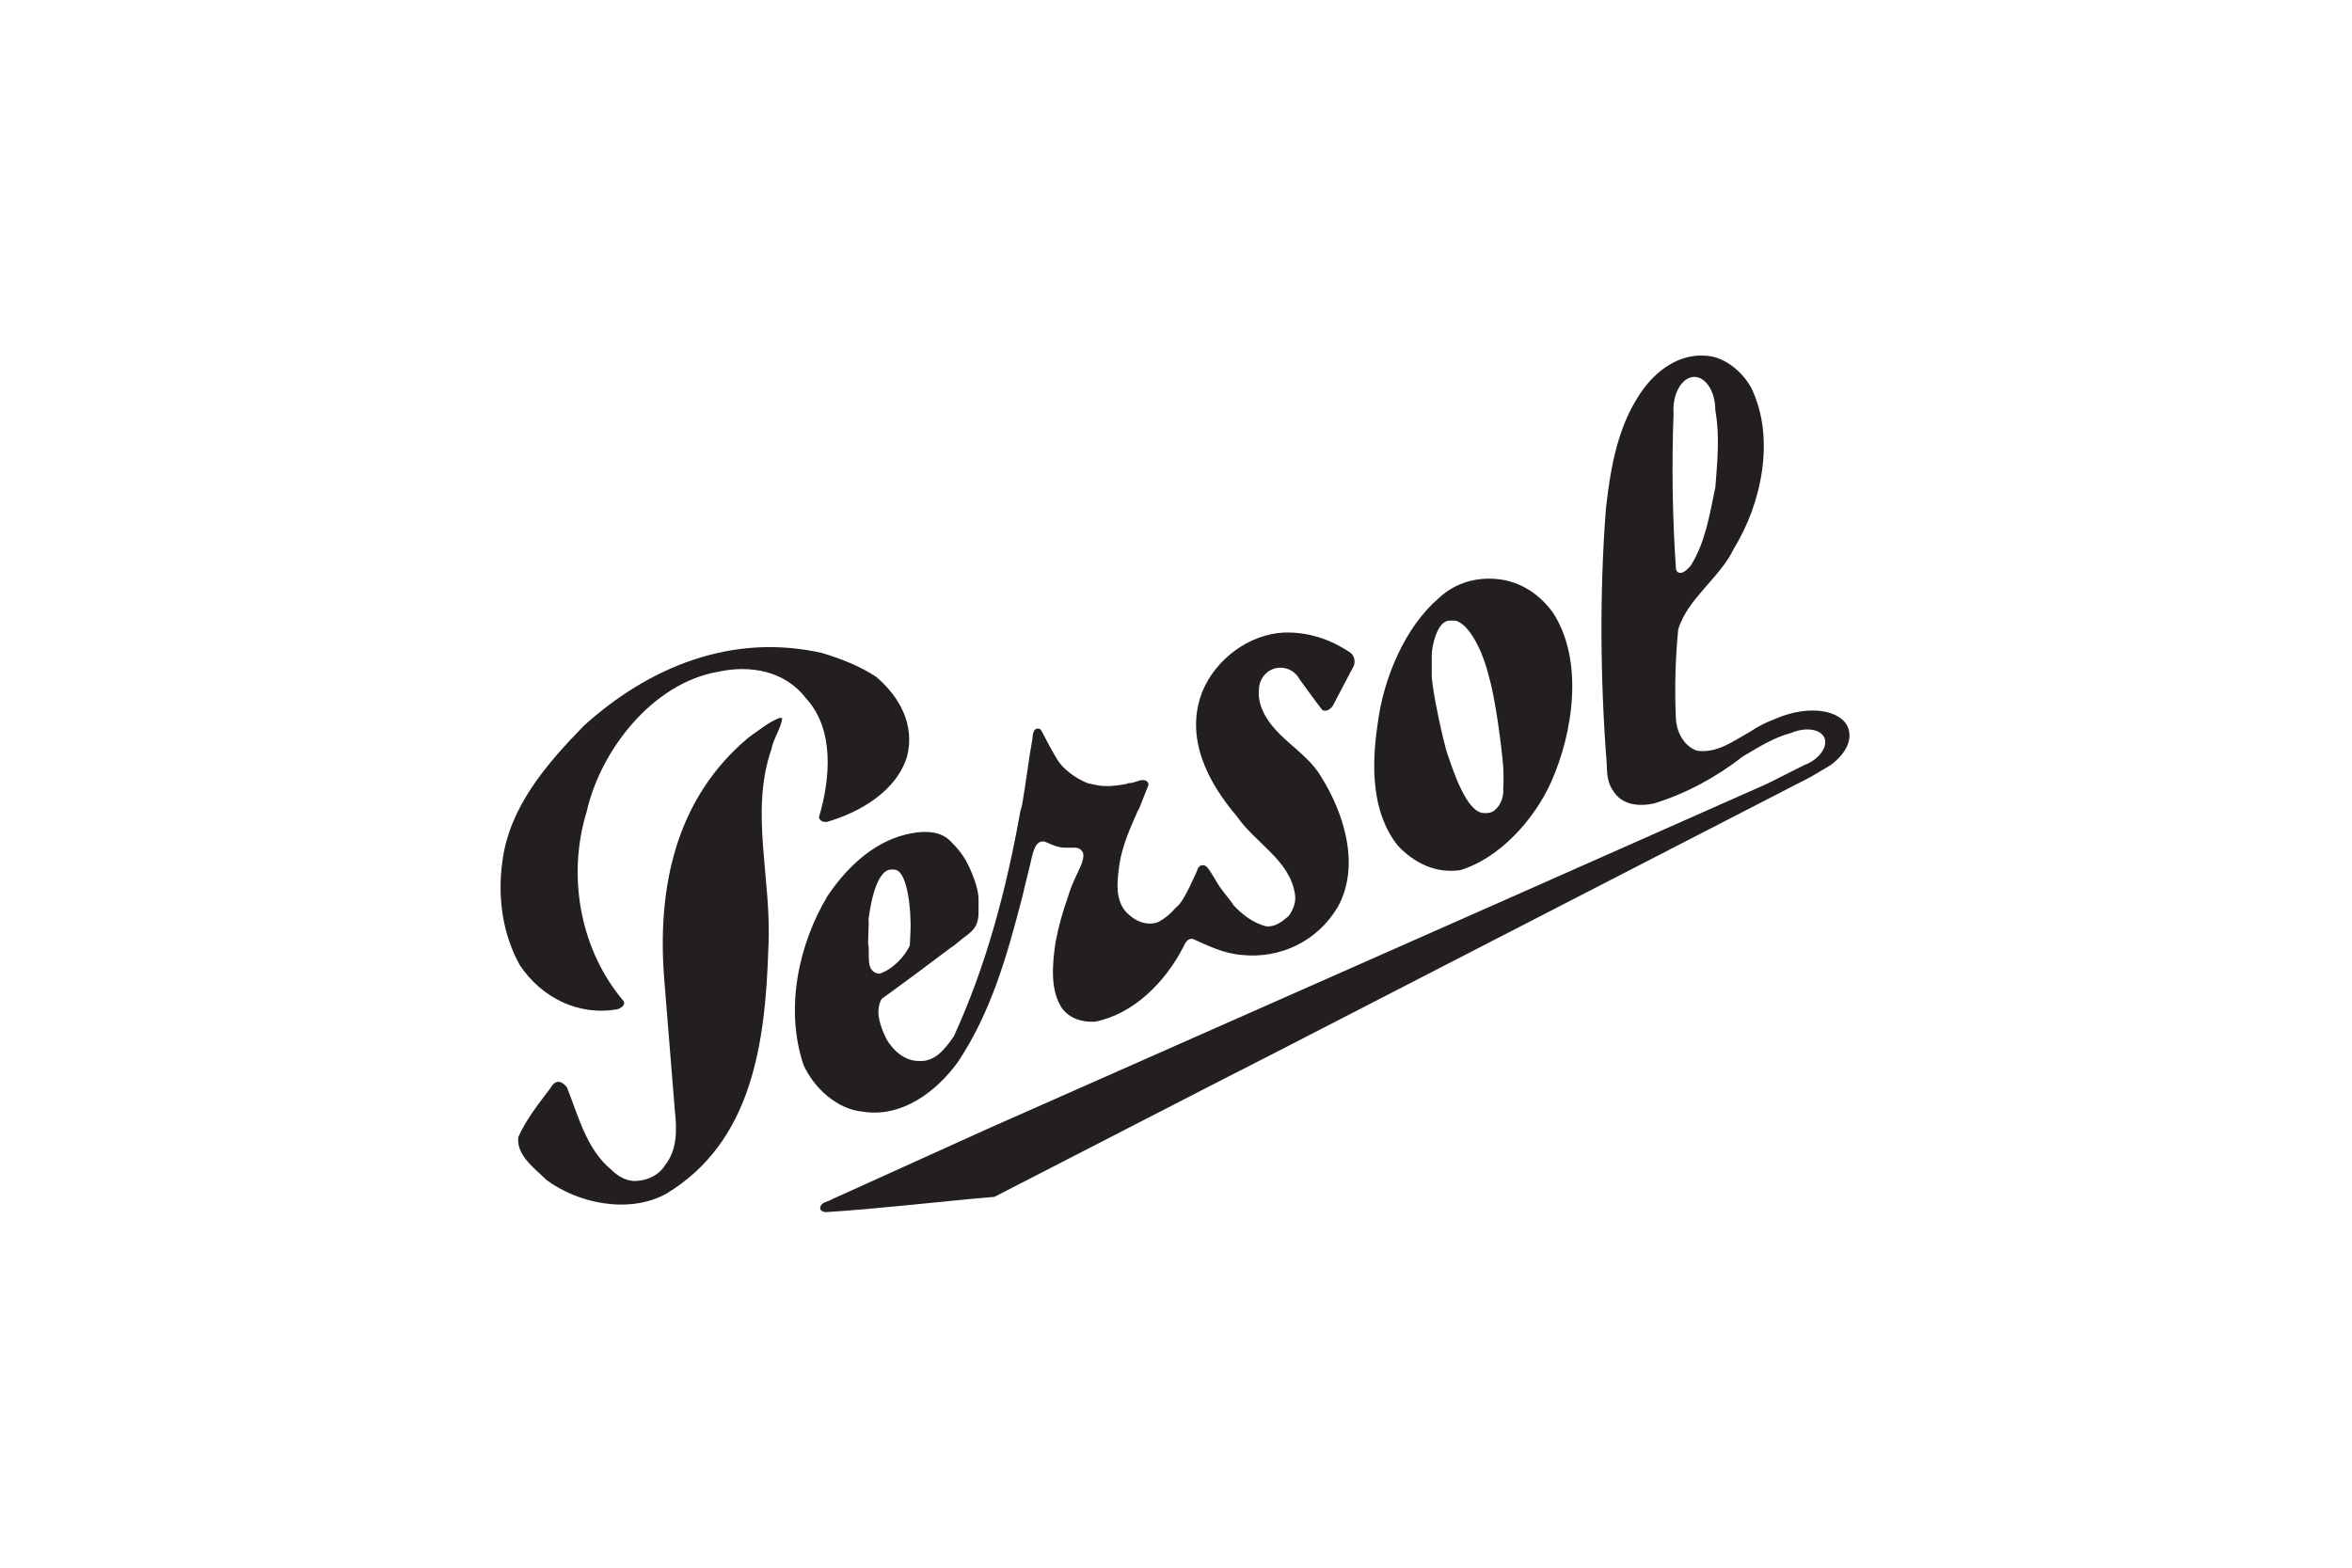 <svg width="1200" height="800" viewBox="0 0 1200 800" fill="none" xmlns="http://www.w3.org/2000/svg">
<path d="M792.544 312.988C786.15 303.822 776.985 297.761 767.111 295.954C754.556 293.709 742.496 297.185 733.941 305.344C717.374 319.533 705.81 345.387 702.819 369.895C699.648 391.157 699.851 415.046 713.266 431.612C721.583 440.439 732.526 445.85 745.015 444.036C765.003 438.03 782.794 418.249 791.361 399.152C802.508 374.232 808.233 337.525 792.544 312.988ZM766.979 402.877C767.278 409.01 763.254 414.906 758.699 414.906H757.129C748.066 414.906 741.003 391.861 738.58 385.042C736.532 379.316 730.49 351.635 730.49 344.562V334.147C730.49 330.094 733.159 316.706 739.565 316.706H742.329C743.457 316.706 748.556 318.332 754.162 329.736C756.138 333.746 758.006 338.332 760.478 348.372C764.412 364.423 766.92 389.774 766.979 391.66C767.356 402.78 766.842 399.674 766.979 402.877Z" fill="#231F20"/>
<path d="M446.838 345.25C458.892 355.356 466.88 369.776 462.814 385.93C457.364 403.983 438.194 414.745 421.991 419.385C420.056 419.755 418.039 418.803 417.847 416.983C423.609 397.62 425.871 372.33 411.34 356.472C400.486 342.284 382.797 339.178 366.182 342.848C333.113 348.641 306.457 382.545 299.329 414.18C289.054 447.599 296.254 485.204 318.254 510.961C319.167 512.999 316.851 514.303 315.299 514.971C295.215 518.659 276.391 509.196 265.209 492.532C256.624 477.093 253.669 458.167 256.338 439.428C259.926 411.99 278.361 390.358 297.943 370.291C331.096 340.379 373.334 322.854 419.424 333.227C428.928 336.12 438.241 339.675 446.838 345.25Z" fill="#231F20"/>
<path d="M264.421 580.296C263.377 589.62 272.839 596.226 278.815 602.14C295.12 614.254 321.137 619.568 339.949 609.153C383.83 582.662 390.486 532.227 392.015 483.916C393.985 449.102 382.355 414.597 393.591 382.319C394.672 376.683 398.373 371.927 399.113 366.486L397.931 366.286C392.11 368.476 387.131 372.728 381.955 376.307C344.994 407.227 334.988 452.353 338.964 500.543L344.29 566.471C345.442 577.16 345.466 586.829 339.269 594.667C339.269 594.667 335.537 601.746 325.269 602.583C317.735 603.414 311.997 597.002 311.997 597.002C299.233 586.647 294.964 569.152 289.269 554.89C284.087 548.4 280.982 555.097 280.982 555.097C274.959 562.971 268.409 571.294 264.421 580.296Z" fill="#231F20"/>
<path d="M875.143 209.177C875.143 199.878 870.36 192.337 864.456 192.337C858.564 192.337 853.781 199.878 853.781 209.177L853.871 210.59C852.874 237.021 853.274 263.961 855.053 289.943C855.101 291.004 855.74 292.254 857.232 292.351C859.334 292.357 860.963 290.404 862.558 288.741C870.086 276.834 872.253 262.608 875.172 248.662C876.128 236.627 877.465 222.893 875.363 210.669L875.143 209.177ZM923.686 396.544L649.764 537.614L617.227 554.242L507.377 610.754C478.559 613.211 450.219 616.711 421.198 618.574C419.956 618.422 418.673 617.822 418.44 616.766C418.625 613.211 422.476 613.405 424.553 611.956L504.224 575.892L771.441 457.661L901.596 399.953L920.695 390.351C927.954 387.669 932.539 381.257 930.945 376.805C929.357 372.352 922.175 370.914 914.922 373.602L913.948 373.996C904.969 376.307 897.202 381.336 889.375 385.928C875.262 396.817 860.169 404.988 844.014 409.969C836.319 411.692 827.793 410.891 823.31 403.963C820.152 399.875 819.859 394.767 819.758 389.732C816.456 347.487 816.056 301.723 819.364 259.484C821.829 237.421 825.674 215.886 838.689 198.173C847.113 187.09 859.238 179.325 873.596 181.934C881.513 183.687 889.351 190.244 893.513 197.967C906.008 223.645 898.623 257.3 884.635 279.927C877.566 294.911 861.011 305.327 856.241 321.202C854.755 335.925 854.361 351.6 855.053 366.692C855.34 373.432 859.143 380.893 865.907 383.12C876.092 384.412 883.949 378.424 892.348 373.711L893.716 372.886C897.208 370.569 901.268 368.494 905.728 366.844C923.626 359.049 939.811 362.737 942.945 371.497C945.071 377.417 942.127 384.381 933.913 390.502C933.913 390.502 925.166 395.719 923.686 396.544Z" fill="#231F20"/>
<path d="M464.417 466.804C464.191 460.956 462.423 443.758 456.137 443.758H454.555C450.328 443.758 445.564 450.455 443.116 469.206L443.235 470.922C443.068 474.404 443.026 477.905 442.895 481.314C444.155 486.658 441.003 495.921 448.615 496.934C455.05 494.878 461.259 488.709 464.197 482.503C464.292 478.784 464.668 474.993 464.591 471.214L464.417 466.804ZM601.82 461.368C605.151 457.122 609.324 447.464 610.232 445.523C611.181 443.497 611.336 441.52 613.784 441.52C615.557 441.52 616.602 443.018 621.277 450.934C623.217 454.222 626.405 457.65 629.169 461.562L629.163 461.744C633.796 466.773 639.205 470.862 645.82 472.694C650.512 473.234 654.112 470.334 657.462 467.483C659.832 464.122 661.503 460.27 660.614 455.854C657.909 438.978 640.262 429.969 631.229 416.788C616.315 399.323 604.184 376.484 613.48 352.862C620.25 336.422 637.109 323.75 654.894 322.804C667.473 322.397 678.56 326.158 688.614 332.825C690.781 334.172 691.623 337.071 690.787 339.637L679.939 360.281C678.655 362.064 676.488 363.362 674.608 362.283C671.999 359.025 663.044 346.638 663.044 346.638C661.193 343.113 657.444 340.717 653.276 340.717C647.229 340.717 642.327 345.764 642.327 351.994L642.19 354.051C642.268 356.113 642.656 358.17 643.259 360.081C648.393 375.786 666.148 382.708 674.023 396.344C685.557 414.701 694.333 441.592 682.506 462.873C672.148 480.349 653.223 489.364 633.593 487.319C624.25 486.555 616.405 482.648 608.548 479.106C606.011 478.748 604.578 481.199 603.814 483.11C594.626 501.09 578.316 517.553 558.656 521.381C551.844 521.715 545.784 519.713 541.892 514.575C535.629 505.342 536.913 491.669 538.537 480.907C540.047 472.73 542.298 464.899 545.002 457.273L545.653 455.217C548.668 446.263 552.751 441.113 552.751 436.582C552.751 434.283 550.954 432.572 548.411 432.572H543.283C538.232 432.572 533.916 429.369 532.238 429.369C527.958 429.369 526.99 434.998 525.534 441.386C524.644 445.341 522.34 453.955 522.178 455.217L521.378 458.456C513.808 487.671 505.647 516.613 488.674 542.019C477.456 557.421 459.826 570.487 440.131 567.272C427.056 566.083 415.224 555.17 409.958 543.426C400.245 514.545 407.636 481.502 422.191 457.261C432.919 441.234 447.57 428.283 465.373 425.171C472.495 423.897 480.232 424.11 485.295 429.612C488.405 432.645 490.99 435.945 493.05 439.487L493.14 439.779C493.158 439.839 499.253 450.977 499.253 459.021V465.633C499.253 473.331 495.725 475.49 491.17 478.863C491.17 478.863 486.967 482.436 486.238 482.873L485.492 483.316C473.629 492.269 461.749 501.132 449.797 509.764C446.125 516.407 449.379 524.263 452.364 530.402C455.785 536.189 461.653 541.442 468.728 541.418C476.931 541.952 481.808 535.789 486.674 528.794C503.277 492.561 513.468 453.87 520.602 413.912L521.361 411.286C521.617 410.339 524.166 393.851 524.519 391.043C525.187 385.874 525.82 382.726 526.686 377.418C526.925 375.895 526.805 371.807 529.45 371.807C531.814 371.807 530.674 372.789 539.313 387.439C541.969 391.946 548.107 396.915 554.889 399.657L560.107 400.773C564.99 401.574 569.85 400.973 574.632 400.063L575.527 399.681C578.865 399.681 580.716 398.073 583.026 398.073C584.877 398.073 585.904 399.02 585.981 400.482L581.247 412.505L580.542 413.688C576.632 422.599 572.554 431.468 571.08 441.429C570.029 449.4 568.751 458.869 574.435 465.275C578.608 469.879 585.11 472.833 590.996 470.48C594.345 468.751 597.115 466.373 599.498 463.619L601.82 461.368Z" fill="#231F20"/>
</svg>
